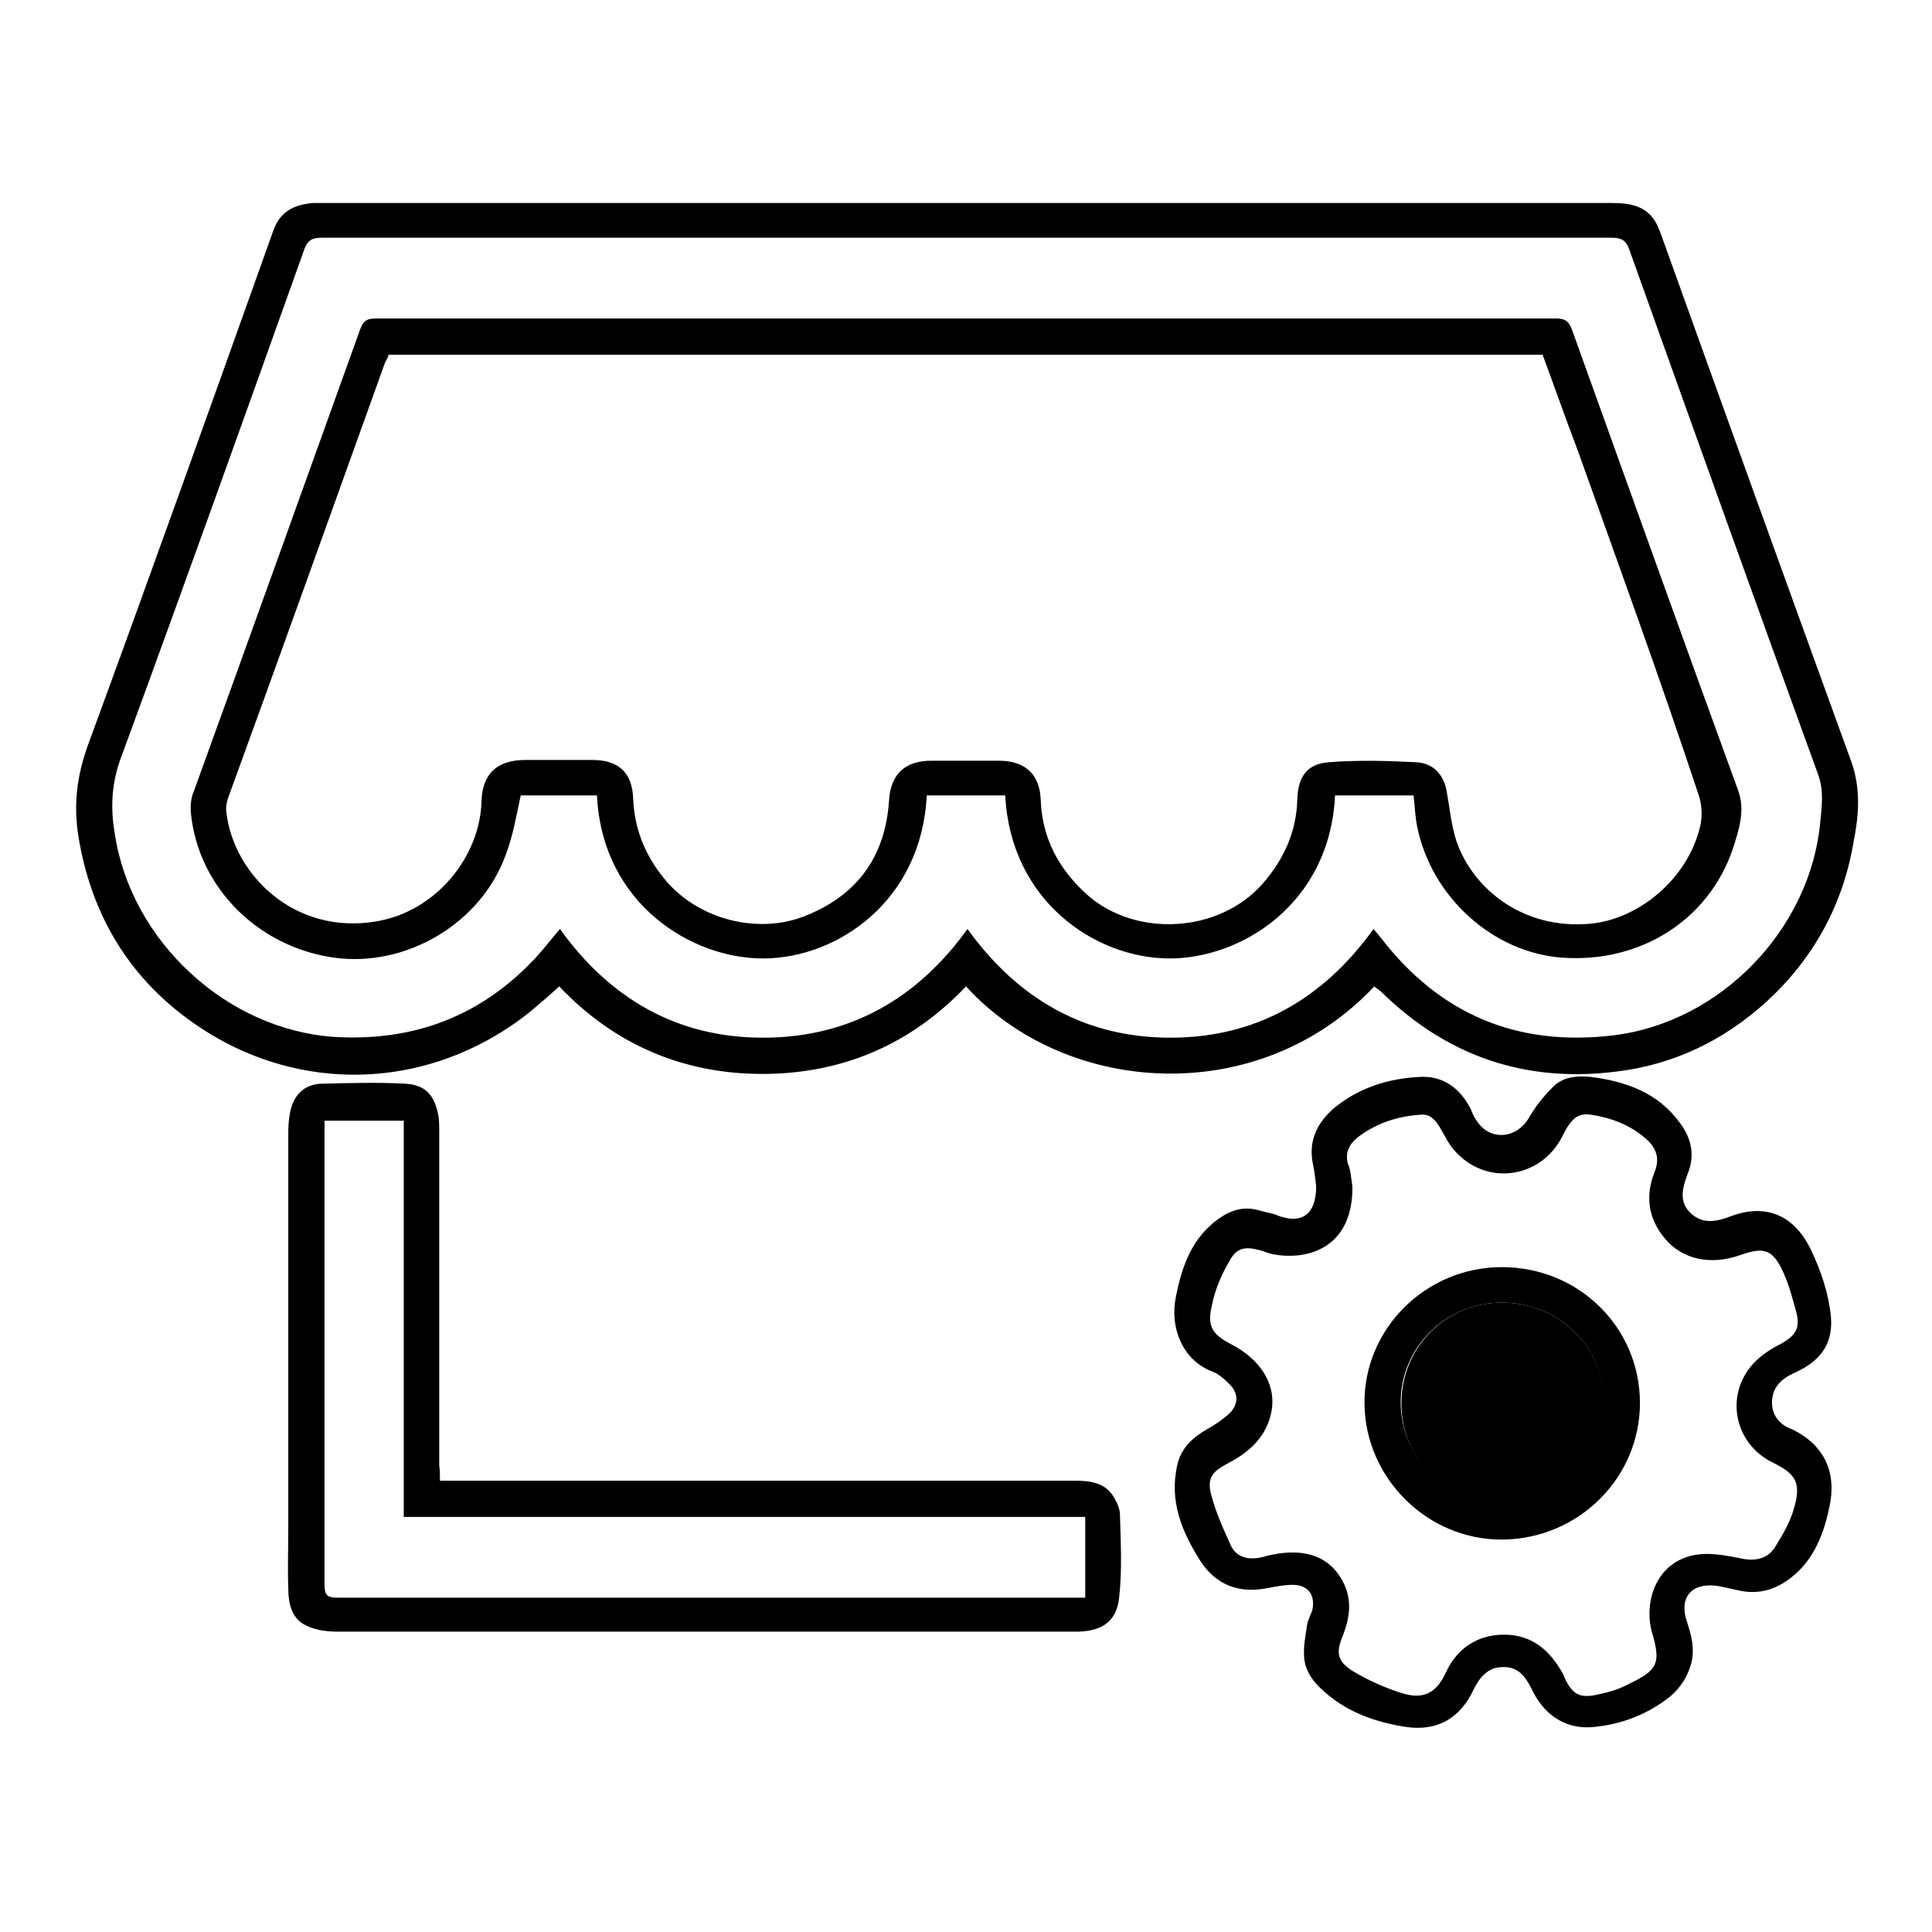 <?xml version="1.0" encoding="utf-8"?>
<!-- Svg Vector Icons : http://www.onlinewebfonts.com/icon -->
<!DOCTYPE svg PUBLIC "-//W3C//DTD SVG 1.1//EN" "http://www.w3.org/Graphics/SVG/1.1/DTD/svg11.dtd">
<svg version="1.1" xmlns="http://www.w3.org/2000/svg" xmlns:xlink="http://www.w3.org/1999/xlink" x="0px" y="0px" viewBox="0 0 256 256" enable-background="new 0 0 256 256" xml:space="preserve">
<g><g><path fill="#000000" d="M182.1,130.7c-15.2,16.2-40.8,14.6-54.1,0c-7.3,7.7-16.4,11.6-27,11.6c-10.5,0-19.6-3.9-26.9-11.6c-1.3,1.2-2.6,2.3-3.9,3.4c-13.7,10.9-32.1,11.1-46,0.4c-7.8-6-12.2-14-13.8-23.6c-0.7-4.3-0.2-8.2,1.3-12.3c8.3-22.6,16.4-45.3,24.5-68c0.9-2.6,2.8-3.5,5.3-3.7c0.3,0,0.7,0,1,0c57,0,114,0,171.1,0c2.2,0,4.4,0.3,5.7,2.4c0.3,0.5,0.5,1,0.7,1.5c8.4,23.4,16.8,46.7,25.3,70.1c1.3,3.6,1,7.2,0.3,10.7c-1.4,8.3-5.3,15.4-11.5,21.1c-5.7,5.2-12.4,8.4-20,9.3c-12.1,1.5-22.5-2.1-31.2-10.7C182.5,131,182.3,130.9,182.1,130.7z M182,123.1c0.4,0.5,0.7,0.8,1,1.2c7.8,10.1,18,14.4,30.7,12.9c14.3-1.7,26.2-14.1,27.5-28.3c0.2-2.1,0.5-4.1-0.3-6.3c-8.4-23.1-16.7-46.3-25-69.5c-0.4-1.2-1-1.6-2.3-1.6c-57,0-114,0-171,0c-1.3,0-1.9,0.4-2.3,1.6c-8,22.4-16,44.8-24.2,67.1c-1.3,3.4-1.5,6.7-0.9,10.2c2.1,14.3,14.9,26.1,29.2,27c10.4,0.6,19.2-2.7,26.4-10.3c1.2-1.3,2.2-2.6,3.4-4c6.6,9.2,15.5,14.4,26.9,14.4c11.4,0,20.4-5.1,27.1-14.4c6.7,9.3,15.6,14.4,26.9,14.4C166.4,137.5,175.3,132.4,182,123.1z"/><path fill="#000000" d="M58.3,196.2c0.9,0,1.5,0,2.1,0c27.4,0,54.8,0,82.1,0c2,0,4,0.3,5.1,2.2c0.4,0.7,0.8,1.5,0.8,2.3c0.1,3.6,0.3,7.3-0.1,10.9c-0.3,3.2-2.2,4.5-5.4,4.6c-0.2,0-0.5,0-0.7,0c-32.5,0-65,0-97.5,0c-1.4,0-2.9-0.2-4.1-0.8c-2-0.9-2.4-3-2.4-5c-0.1-2.6,0-5.3,0-8c0-17.5,0-35,0-52.5c0-0.9,0.1-1.9,0.3-2.8c0.5-2.1,1.9-3.4,4-3.5c3.8-0.1,7.6-0.2,11.3,0c2.7,0.2,3.8,1.6,4.3,4.3c0.1,0.6,0.1,1.3,0.1,1.9c0,14.8,0,29.5,0,44.3C58.3,194.9,58.3,195.5,58.3,196.2z M43,148.5c0,0.6,0,1.1,0,1.7c0,19.9,0,39.9,0,59.8c0,1.4,0.4,1.7,1.7,1.7c32.5,0,65.1,0,97.6,0c0.5,0,1,0,1.5,0c0-3.7,0-7.1,0-10.7c-30.1,0-60.1,0-90.3,0c0-17.6,0-35,0-52.5C50,148.5,46.6,148.5,43,148.5z"/><path fill="#000000" d="M174.4,157.2c-0.1-0.9-0.2-1.9-0.4-2.8c-0.7-3.2,0.5-5.6,2.8-7.6c3.3-2.7,7.2-3.9,11.3-4.1c3.1-0.2,5.4,1.5,6.8,4.3c0.2,0.5,0.4,1,0.7,1.4c1.7,2.8,5.3,2.6,7-0.3c0.8-1.4,1.9-2.8,3.1-4c1.3-1.4,3.2-1.6,5.1-1.4c4.7,0.6,8.9,2.1,11.8,6.1c1.6,2.1,2,4.4,1,6.8c-0.7,1.9-1.2,3.8,0.6,5.3c1.6,1.4,3.5,0.9,5.3,0.2c4.7-1.7,8.4,0.1,10.5,4.6c1.3,2.7,2.3,5.7,2.6,8.7c0.3,3.3-1,5.8-4.8,7.5c-1.8,0.8-3.1,2-3,4.2c0.1,1.3,0.7,2.2,1.8,2.9c0.3,0.2,0.7,0.3,1.1,0.5c4.1,2.1,5.7,5.7,4.7,10.2c-0.8,3.9-2.3,7.5-5.7,9.8c-1.9,1.3-4.1,1.8-6.5,1.2c-1-0.2-2-0.5-3-0.6c-3.2-0.3-4.7,1.7-3.7,4.7c0.6,1.8,1.1,3.6,0.6,5.6c-0.5,1.8-1.4,3.2-2.8,4.4c-2.9,2.3-6.2,3.6-9.8,4c-3.7,0.5-6.7-1.3-8.4-4.7c-0.1-0.1-0.1-0.3-0.2-0.4c-0.8-1.6-1.8-2.9-3.8-2.8c-1.9,0-3,1.3-3.8,2.9c-1.8,3.9-4.9,5.7-9.2,5c-3.7-0.6-7.2-1.8-10.1-4.2c-1.6-1.3-3.1-2.9-3.2-5.1c-0.1-1.4,0.2-2.8,0.4-4.2c0.1-0.7,0.5-1.3,0.7-2c0.4-2-0.6-3.3-2.6-3.3c-1.1,0-2.1,0.2-3.2,0.4c-3.8,0.8-6.9-0.3-9-3.5c-2.5-3.9-4.2-8-3.1-12.8c0.5-2.2,2-3.6,3.9-4.7c1.1-0.6,2.1-1.3,3-2.1c1.3-1.3,1.2-2.8-0.1-4c-0.6-0.6-1.3-1.2-2-1.5c-4.2-1.5-5.8-6-5-9.9c0.8-4.1,2.1-7.9,5.8-10.5c1.6-1.1,3.3-1.6,5.3-1c0.7,0.2,1.3,0.3,2,0.5C172.4,162.4,174.4,161,174.4,157.2z M179.2,157.2c0.1,7.9-5.6,9.9-10.5,9c-0.5-0.1-1-0.3-1.6-0.5c-2.2-0.6-3.3-0.4-4.3,1.6c-1,1.7-1.8,3.6-2.2,5.6c-0.7,2.8,0,3.9,2.5,5.2c3.9,2,6,5.3,5.4,8.8c-0.6,3.4-2.9,5.5-5.8,7c-2.1,1.1-2.8,2-2.2,4.2c0.6,2.3,1.6,4.5,2.6,6.7c0.7,1.5,2.2,1.9,3.8,1.6c0.6-0.1,1.1-0.3,1.7-0.4c4.4-0.9,7.6,0.3,9.3,3.5c1.3,2.4,1,4.8,0,7.3c-0.9,2.2-0.7,3.3,1.3,4.6c2,1.2,4.2,2.2,6.4,2.9c3,1,4.7,0,5.9-2.5c1.4-3.2,4.1-5.2,7.8-5.2c3.7,0,6.1,2.1,7.8,5.2c0.1,0.2,0.2,0.5,0.3,0.7c1,2,1.9,2.5,4,2.1c1.5-0.3,3-0.7,4.3-1.4c4-1.9,4.4-2.8,3.2-6.9c-1.2-4.2,0.7-10.3,7.2-10.4c1.5,0,3.1,0.3,4.6,0.6c1.8,0.4,3.5,0.1,4.5-1.5c1-1.6,2-3.3,2.5-5.1c1-3.4,0.3-4.6-2.8-6.1c-5.1-2.5-6.4-8.9-2.6-13.1c1-1.1,2.4-2,3.8-2.7c1.7-1,2.4-1.9,2-3.8c-0.5-1.9-1-3.8-1.8-5.6c-1.4-3.1-2.6-3.4-5.7-2.3c-3.9,1.4-7.7,0.6-10-2.2c-2.2-2.6-2.6-5.6-1.4-8.7c0.8-1.9,0.3-3.3-1.2-4.6c-2.1-1.8-4.6-2.7-7.2-3.1c-1.2-0.2-2.1,0.2-2.8,1.2c-0.4,0.5-0.7,1.1-1,1.7c-2.9,5.7-10.3,6.6-14.4,1.7c-0.7-0.8-1.2-1.9-1.8-2.9c-0.6-1-1.3-1.8-2.5-1.7c-3.1,0.2-5.9,1.1-8.4,3c-1.1,0.9-1.7,2-1.3,3.5C179,155,179,156.1,179.2,157.2z"/><path fill="#000000" d="M122.8,105.4c-0.7,14-11.8,21.5-21.5,21.6c-9.6,0.1-21.5-7.2-22.2-21.6c-3.4,0-6.9,0-10.1,0c-0.6,2.7-1,5.3-2,7.9c-3.3,9.1-13.2,14.9-22.7,13.6c-10.1-1.4-18-9.3-19-19.1c-0.1-1,0-2.1,0.4-3C33.1,84.4,40.4,64,47.7,43.7c0.4-1.1,0.8-1.5,2.1-1.5c52.1,0,104.3,0,156.4,0c1.2,0,1.7,0.4,2.1,1.5c7.3,20.3,14.6,40.7,22,61c1,2.7,0.1,5.3-0.7,7.8c-3.2,9.4-12.2,15.1-22.5,14.4c-9.2-0.6-17.4-8-19.3-17.3c-0.3-1.3-0.3-2.7-0.5-4.2c-3.4,0-6.9,0-10.4,0c-0.7,14.5-12.6,21.7-22.1,21.6c-9.8-0.1-20.9-7.7-21.6-21.6C129.8,105.4,126.3,105.4,122.8,105.4z M204.4,47c-51,0-101.9,0-152.9,0c-0.1,0.4-0.3,0.7-0.5,1.1c-6.9,19.2-13.8,38.5-20.8,57.7c-0.2,0.6-0.3,1.3-0.2,1.9c1,8.2,9,16.2,19.8,14.4c8-1.3,13.8-8.6,14-15.9c0.1-3.7,2.1-5.5,5.8-5.5c3,0,5.9,0,8.9,0c3.5,0,5.3,1.7,5.4,5.2c0.2,4.3,1.8,7.9,4.6,11.1c4.4,4.9,12,6.8,18.1,4.4c6.9-2.7,10.7-7.8,11.2-15.3c0.2-3.5,2.1-5.3,5.6-5.3c3,0,6,0,9,0c3.4,0,5.4,1.8,5.5,5.2c0.2,5.1,2.4,9.2,6.2,12.6c6.5,5.7,17.5,5,23.2-1.5c2.8-3.2,4.5-6.9,4.6-11.2c0.1-3,1.3-4.7,4.2-4.9c3.8-0.3,7.7-0.2,11.5,0c2.3,0.1,3.7,1.6,4.1,3.9c0.4,2.2,0.6,4.5,1.3,6.6c2.2,6.3,8.8,11.7,17.7,10.9c6.5-0.6,13-6,14.6-13c0.3-1.3,0.2-2.8-0.2-4C220,90,214.5,74.9,209.1,59.8C207.5,55.6,206,51.3,204.4,47z"/><path fill="#000000" d="M217.3,185.9c0,9.9-8.1,18-18.2,18.1c-9.9,0.1-18.2-8.1-18.3-18c-0.1-9.9,8.1-18.1,18.2-18.1C209.2,167.9,217.3,175.9,217.3,185.9z M199,172.6c-7.4,0-13.4,5.9-13.4,13.2c0,7.3,6,13.4,13.4,13.4c7.5,0,13.6-6,13.5-13.5C212.5,178.4,206.5,172.6,199,172.6z"/><path fill="#000000" d="M199,172.6c7.5,0,13.5,5.8,13.6,13.2c0.1,7.4-6,13.5-13.5,13.5c-7.4,0-13.5-6-13.4-13.4C185.7,178.5,191.6,172.6,199,172.6z"/></g></g>
</svg>